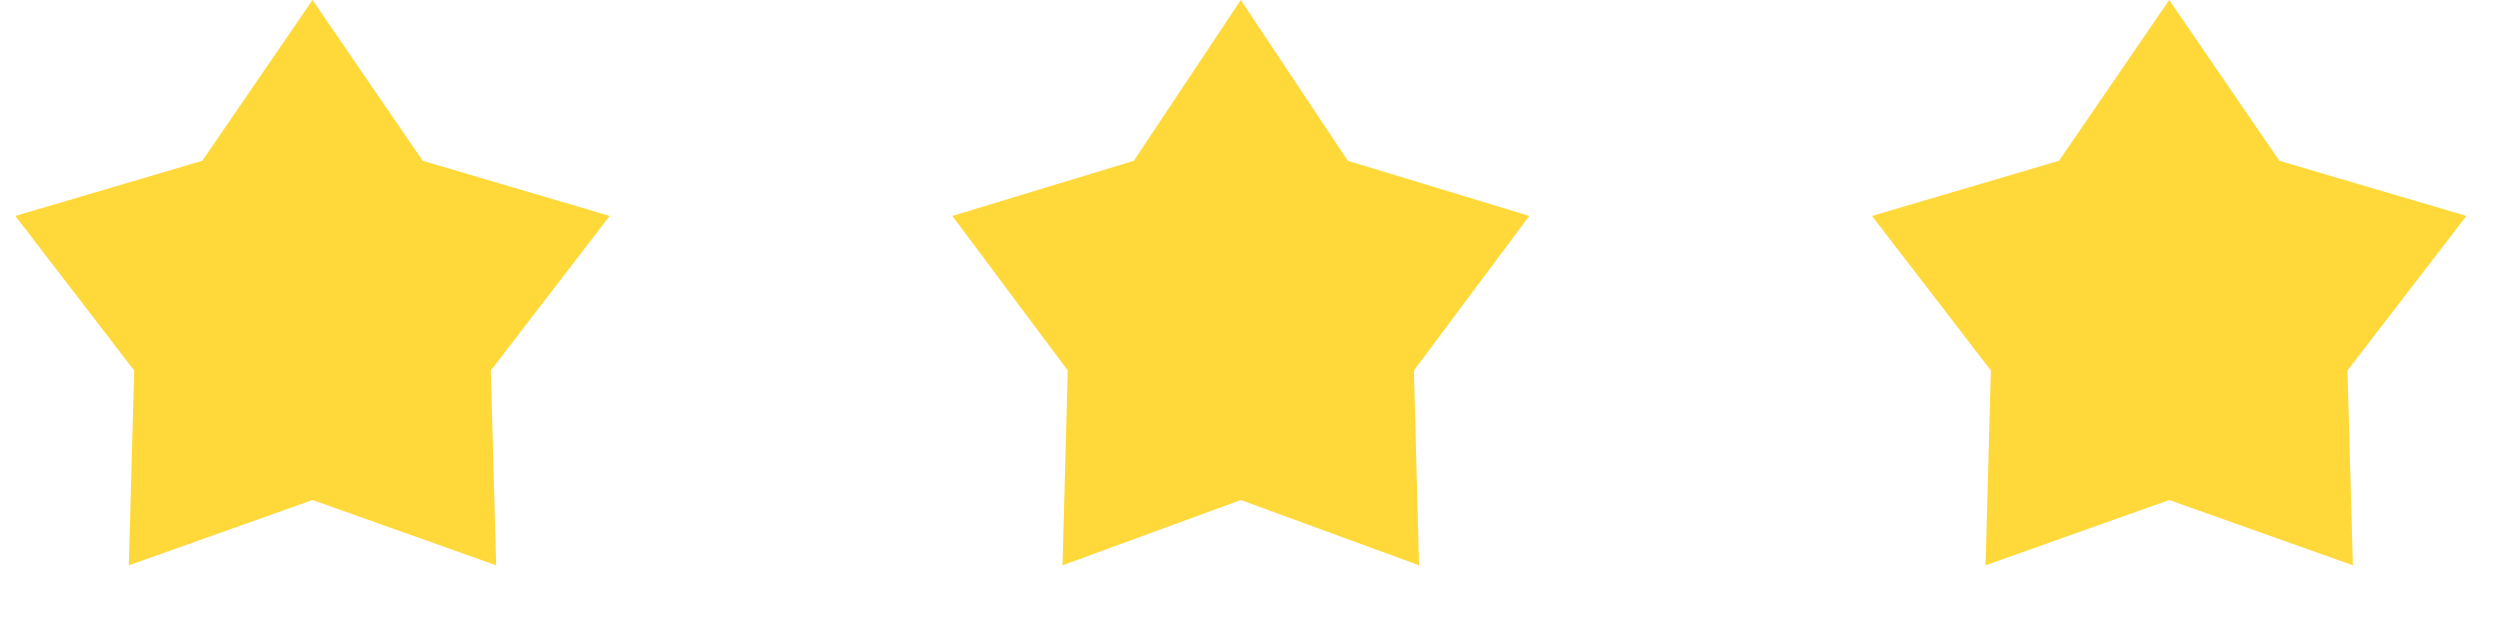 <svg width="32" height="8" viewBox="0 0 32 8" fill="none" xmlns="http://www.w3.org/2000/svg">
<path d="M4 0L5.411 2.058L7.804 2.764L6.283 4.742L6.351 7.236L4 6.4L1.649 7.236L1.717 4.742L0.196 2.764L2.589 2.058L4 0Z" fill="#FFD93A"/>
<path d="M15.882 0L17.252 2.058L19.575 2.764L18.098 4.742L18.164 7.236L15.882 6.4L13.6 7.236L13.667 4.742L12.19 2.764L14.513 2.058L15.882 0Z" fill="#FFD93A"/>
<path d="M27.766 0L29.176 2.058L31.57 2.764L30.048 4.742L30.117 7.236L27.766 6.4L25.415 7.236L25.483 4.742L23.961 2.764L26.355 2.058L27.766 0Z" fill="#FFD93A"/>
</svg>

